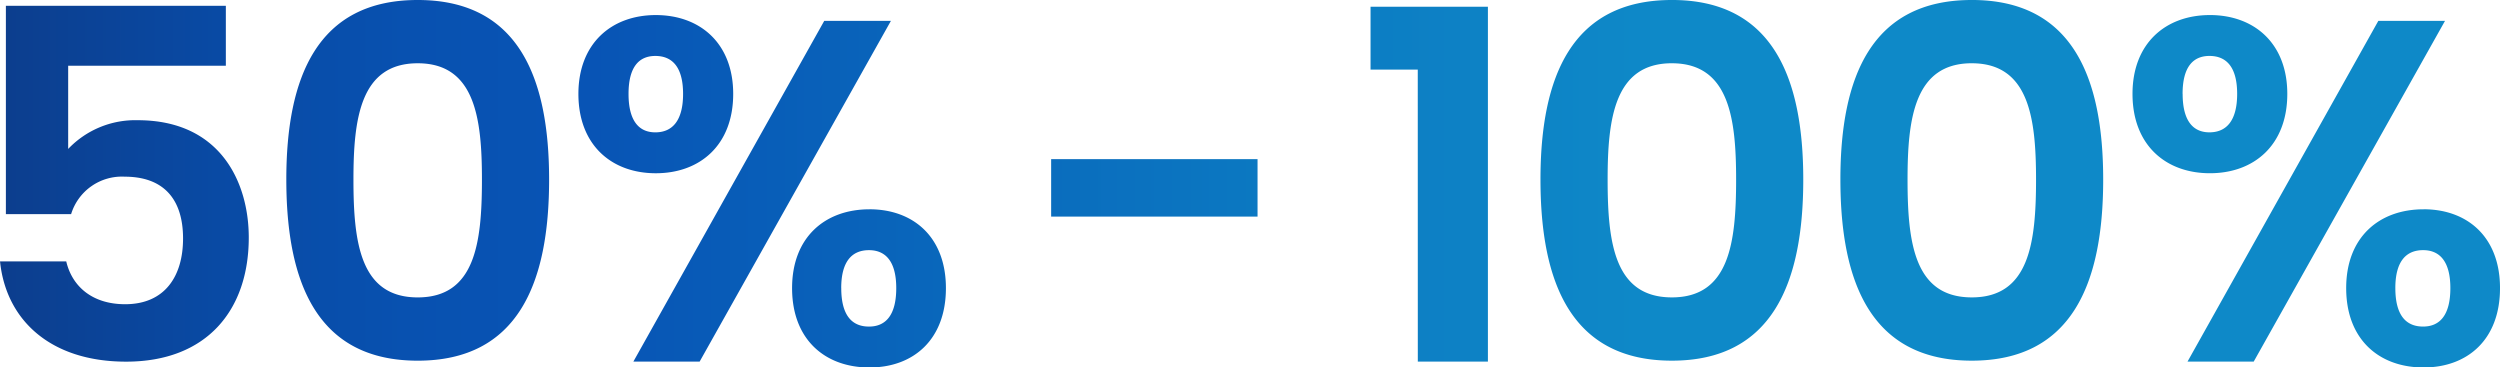 <svg xmlns="http://www.w3.org/2000/svg" width="218.808" height="32.164"><defs><linearGradient id="a" y1=".5" x2="1" y2=".5" gradientUnits="objectBoundingBox"><stop offset="0" stop-color="#0d3d8c"/><stop offset=".016" stop-color="#0c3f90"/><stop offset=".11" stop-color="#094aa4"/><stop offset=".202" stop-color="#0851b0"/><stop offset=".293" stop-color="#0854b5"/><stop offset=".356" stop-color="#085bb7"/><stop offset=".653" stop-color="#0c7cc3"/><stop offset=".816" stop-color="#0e89c8"/></linearGradient></defs><path data-name="Path 6231" d="M1124.24 486.165v5.241h-13.8v7.285a8.1 8.1 0 0 1 6.092-2.514c7.243 0 9.714 5.454 9.714 10.268 0 6.346-3.665 10.863-10.737 10.863-6.689 0-10.522-3.707-11.033-8.777h5.794c.511 2.173 2.257 3.75 5.155 3.75 3.492 0 5.069-2.472 5.069-5.751 0-3.494-1.745-5.412-5.112-5.412a4.644 4.644 0 0 0-4.686 3.281h-5.708v-18.234Zm16.793-.51c8.775 0 11.5 6.731 11.5 15.719 0 9.073-2.727 15.849-11.5 15.849s-11.5-6.775-11.5-15.849c-.004-8.988 2.724-15.719 11.5-15.719Zm0 5.538c-5.028 0-5.625 4.856-5.625 10.181 0 5.538.6 10.311 5.625 10.311s5.621-4.773 5.621-10.311c.001-5.325-.594-10.181-5.621-10.181Zm20.838-4.219c3.878 0 6.774 2.472 6.774 6.9 0 4.474-2.9 6.944-6.774 6.944s-6.774-2.47-6.774-6.944c.003-4.428 2.903-6.9 6.774-6.9Zm-2.386 6.9c0 2.344.895 3.365 2.344 3.365 1.491 0 2.429-1.021 2.429-3.365s-.938-3.322-2.429-3.322c-1.449.002-2.344.982-2.344 3.324Zm17.127-6.39h5.836l-16.742 29.822h-5.8Zm3.961 16.488c3.835 0 6.69 2.427 6.69 6.9 0 4.517-2.855 6.946-6.69 6.946-3.876 0-6.774-2.429-6.774-6.946.001-4.472 2.901-6.898 6.774-6.898Zm-2.47 6.9c0 2.388.936 3.366 2.427 3.366 1.449 0 2.386-.978 2.386-3.366 0-2.342-.938-3.322-2.386-3.322-1.491.001-2.43.981-2.43 3.323Zm18.37-11.289h18.065v5.028h-18.065Zm32.088-7.837h-4.133v-5.5h10.272v31.058h-6.135Zm22.24-6.092c8.777 0 11.5 6.731 11.5 15.719 0 9.073-2.727 15.849-11.5 15.849s-11.5-6.775-11.5-15.849c-.001-8.987 2.725-15.718 11.499-15.718Zm0 5.538c-5.026 0-5.623 4.856-5.623 10.181 0 5.538.6 10.311 5.623 10.311s5.623-4.773 5.623-10.311c0-5.324-.594-10.18-5.624-10.18Zm26.25-5.538c8.777 0 11.5 6.731 11.5 15.719 0 9.073-2.726 15.849-11.5 15.849s-11.5-6.775-11.5-15.849c-.002-8.987 2.723-15.718 11.5-15.718Zm0 5.538c-5.027 0-5.623 4.856-5.623 10.181 0 5.538.6 10.311 5.623 10.311s5.623-4.773 5.623-10.311c0-5.324-.595-10.18-5.623-10.18Zm20.84-4.219c3.876 0 6.774 2.472 6.774 6.9 0 4.474-2.9 6.944-6.774 6.944s-6.774-2.47-6.774-6.944c0-4.427 2.897-6.899 6.773-6.899Zm-2.386 6.9c0 2.344.9 3.365 2.344 3.365 1.491 0 2.427-1.021 2.427-3.365s-.936-3.322-2.427-3.322c-1.449.003-2.349.983-2.349 3.325Zm17.127-6.39h5.836l-16.744 29.822h-5.793Zm3.961 16.488c3.835 0 6.689 2.427 6.689 6.9 0 4.517-2.854 6.946-6.689 6.946-3.876 0-6.774-2.429-6.774-6.946 0-4.471 2.897-6.897 6.773-6.897Zm-2.471 6.9c0 2.388.937 3.366 2.429 3.366 1.449 0 2.386-.978 2.386-3.366 0-2.342-.937-3.322-2.386-3.322-1.493.002-2.43.982-2.43 3.324Z" transform="translate(-1104.473 -485.655)" fill="url(#a)"/></svg>
